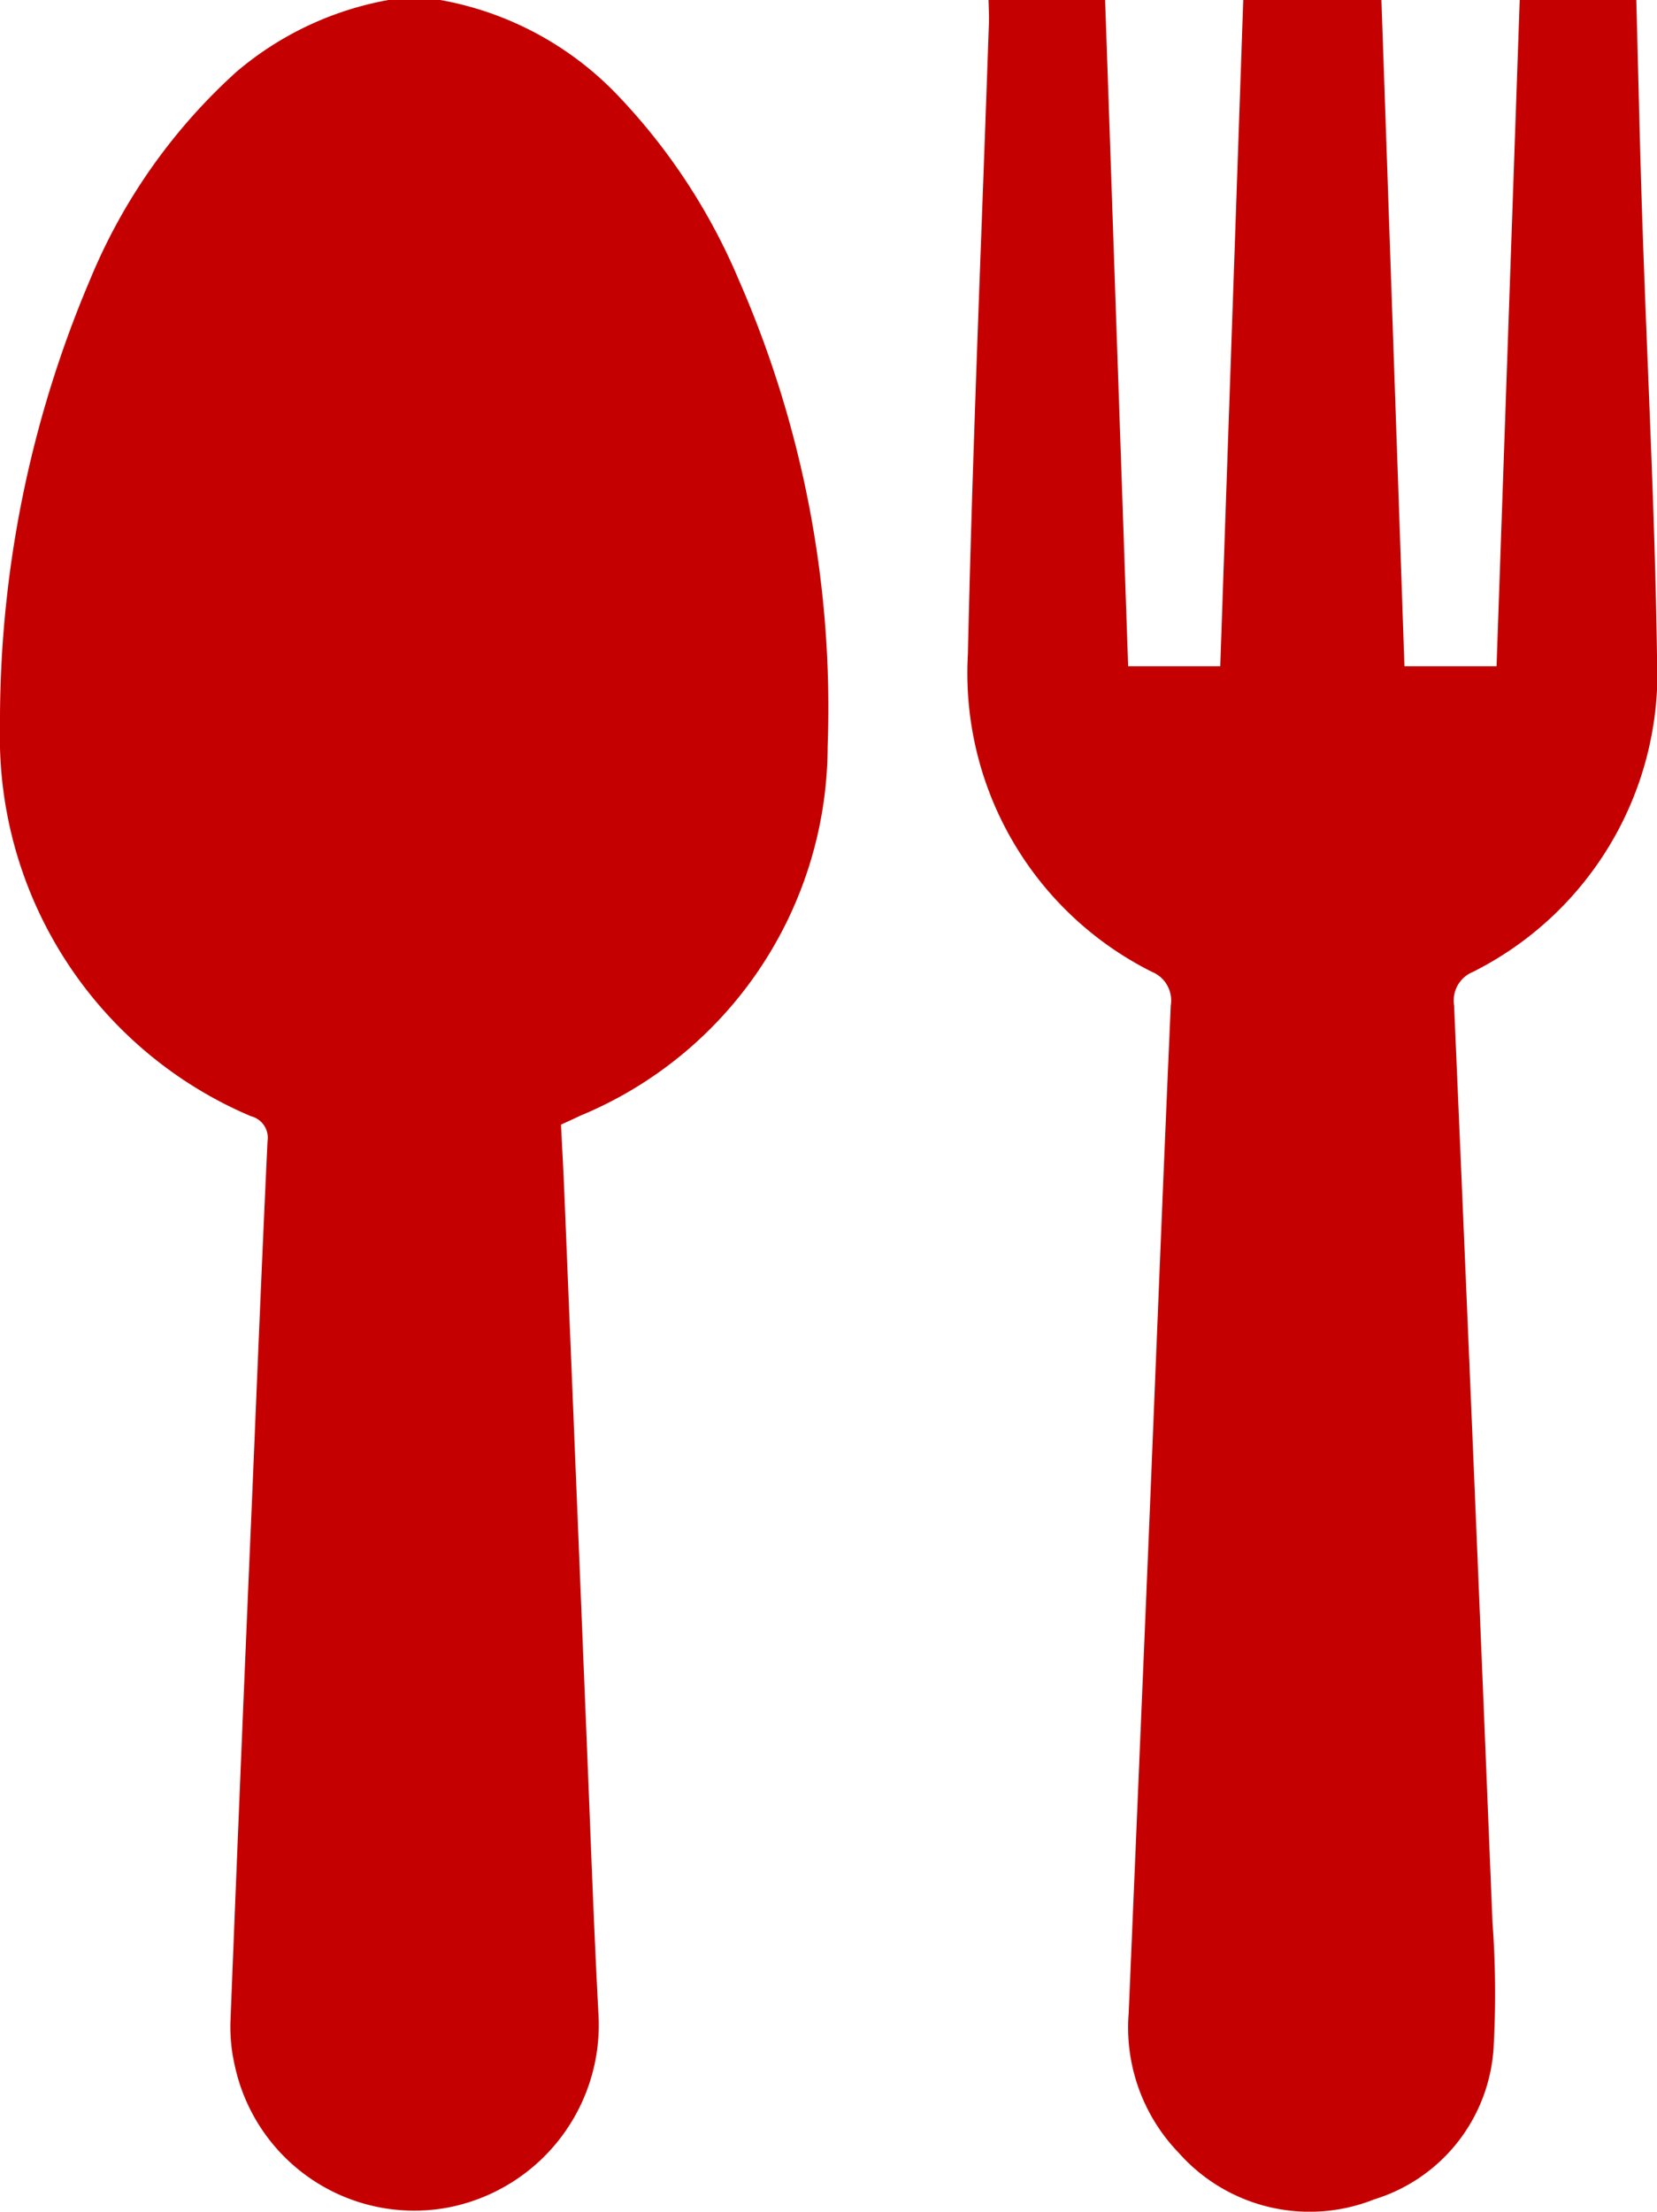 <svg id="Group_513" data-name="Group 513" xmlns="http://www.w3.org/2000/svg" xmlns:xlink="http://www.w3.org/1999/xlink" width="41.703" height="55.641" viewBox="0 0 41.703 55.641">
  <defs>
    <clipPath id="clip-path">
      <rect id="Rectangle_309" data-name="Rectangle 309" width="41.704" height="55.641" fill="#c40000"/>
    </clipPath>
  </defs>
  <g id="Group_503" data-name="Group 503" clip-path="url(#clip-path)">
    <path id="Path_511" data-name="Path 511" d="M11.081,0A8.151,8.151,0,0,1,15.5,2.35a15.335,15.335,0,0,1,3.091,4.686A26.831,26.831,0,0,1,20.83,18.777,10.08,10.08,0,0,1,14.6,28.07c-.146.07-.294.137-.481.223.027.554.059,1.111.082,1.669q.293,7.137.583,14.275c.088,2.135.162,4.271.276,6.4a4.679,4.679,0,0,1-3.79,4.9,4.619,4.619,0,0,1-5.357-3.554A4.338,4.338,0,0,1,5.8,50.858q.263-6.649.55-13.3c.124-2.949.244-5.9.383-8.846a.56.56,0,0,0-.418-.631A10.356,10.356,0,0,1,0,18.289,28.385,28.385,0,0,1,2.266,7.037,14.479,14.479,0,0,1,5.959,1.8,8.116,8.116,0,0,1,9.777,0Z" transform="translate(0)" fill="#c40000"/>
    <path id="Path_512" data-name="Path 512" d="M240.547,0c.05,1.864.09,3.728.153,5.592.122,3.638.316,7.275.368,10.913a8.41,8.41,0,0,1-4.636,7.947.776.776,0,0,0-.471.84q.5,11.533.966,23.068a24.308,24.308,0,0,1,.029,3.143,4.262,4.262,0,0,1-3,3.826,4.4,4.4,0,0,1-4.923-1.167,4.538,4.538,0,0,1-1.261-3.523q.244-5.781.487-11.561c.19-4.6.369-9.192.572-13.787a.777.777,0,0,0-.471-.84,8.4,8.4,0,0,1-4.635-8c.118-5.286.348-10.57.528-15.855.007-.2-.005-.4-.009-.6h2.934q.29,8.377.58,16.765h2.318c.194-5.621.387-11.193.579-16.765h3.477q.29,8.377.58,16.765h2.318L237.613,0Z" transform="translate(-199.365)" fill="#c40000"/>
  </g>
</svg>
